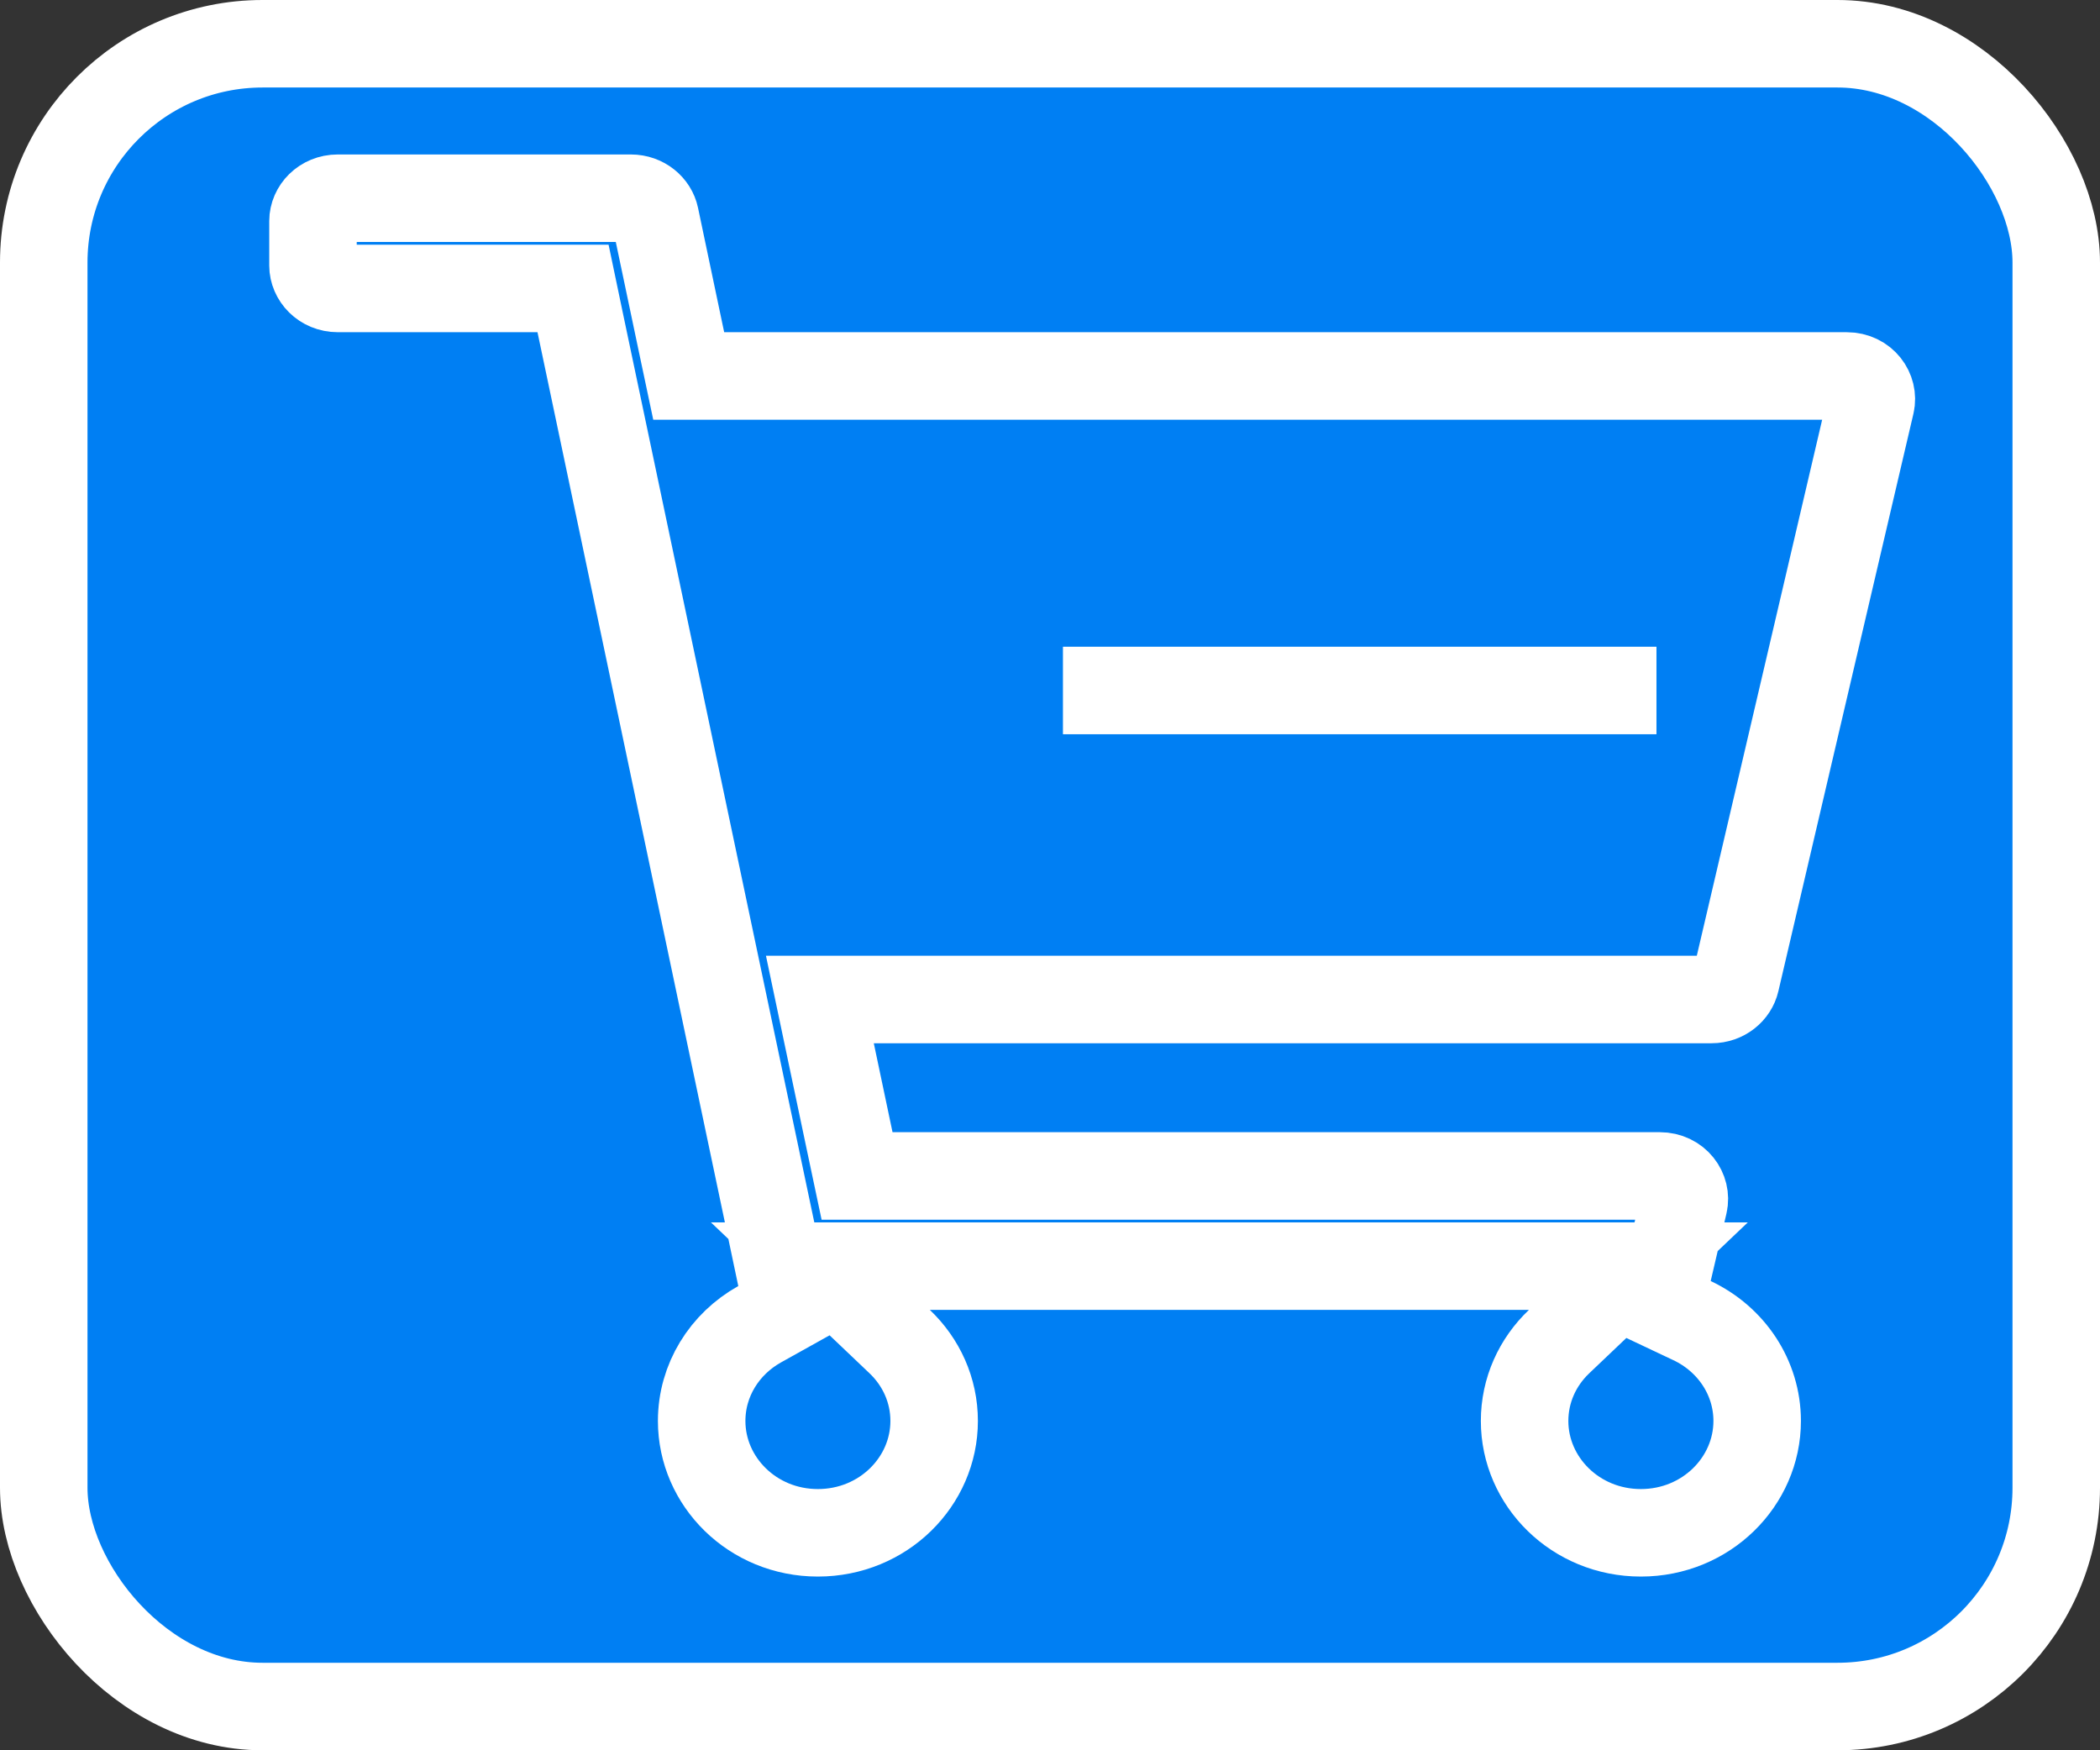 <svg width="24" height="20" viewBox="0 0 24 20" fill="none" xmlns="http://www.w3.org/2000/svg">
<rect x="0" y="0" width="24" height="20" fill="#333333" stroke="none"/>
<rect x="0.5" y="0.5" width="23" height="19" rx="2.5" fill="#007FF3"/>
<path d="M19.837 11.214L19.837 11.214C19.811 11.326 19.703 11.421 19.56 11.421H9.987H9.37L9.497 12.024L9.711 13.04L9.795 13.437H10.2H18.966C19.166 13.437 19.278 13.608 19.244 13.753L19.064 14.524L18.971 14.917L19.337 15.09C19.785 15.301 20.082 15.74 20.082 16.237C20.082 16.929 19.5 17.515 18.753 17.515C18.005 17.515 17.424 16.929 17.424 16.237C17.424 15.885 17.572 15.564 17.818 15.33L18.724 14.468H17.473H10.627H9.376L10.282 15.33C10.528 15.564 10.676 15.885 10.676 16.237C10.676 16.929 10.095 17.515 9.347 17.515C8.6 17.515 8.019 16.929 8.019 16.237C8.019 15.771 8.279 15.357 8.681 15.132L9.002 14.953L8.927 14.593L6.632 3.693L6.549 3.296H6.143H3.861C3.691 3.296 3.577 3.165 3.577 3.034V2.526C3.577 2.395 3.691 2.265 3.861 2.265H7.209C7.355 2.265 7.464 2.363 7.488 2.477L7.488 2.477L7.787 3.899L7.871 4.296H8.277H21.104C21.303 4.296 21.415 4.467 21.381 4.613L19.837 11.214Z" fill="#007FF3" stroke="white"/>
<path d="M12.148 7.89H18.931" stroke="white"/>
<rect x="0.5" y="0.5" width="23" height="19" rx="2.5" stroke="white"/>
</svg>
